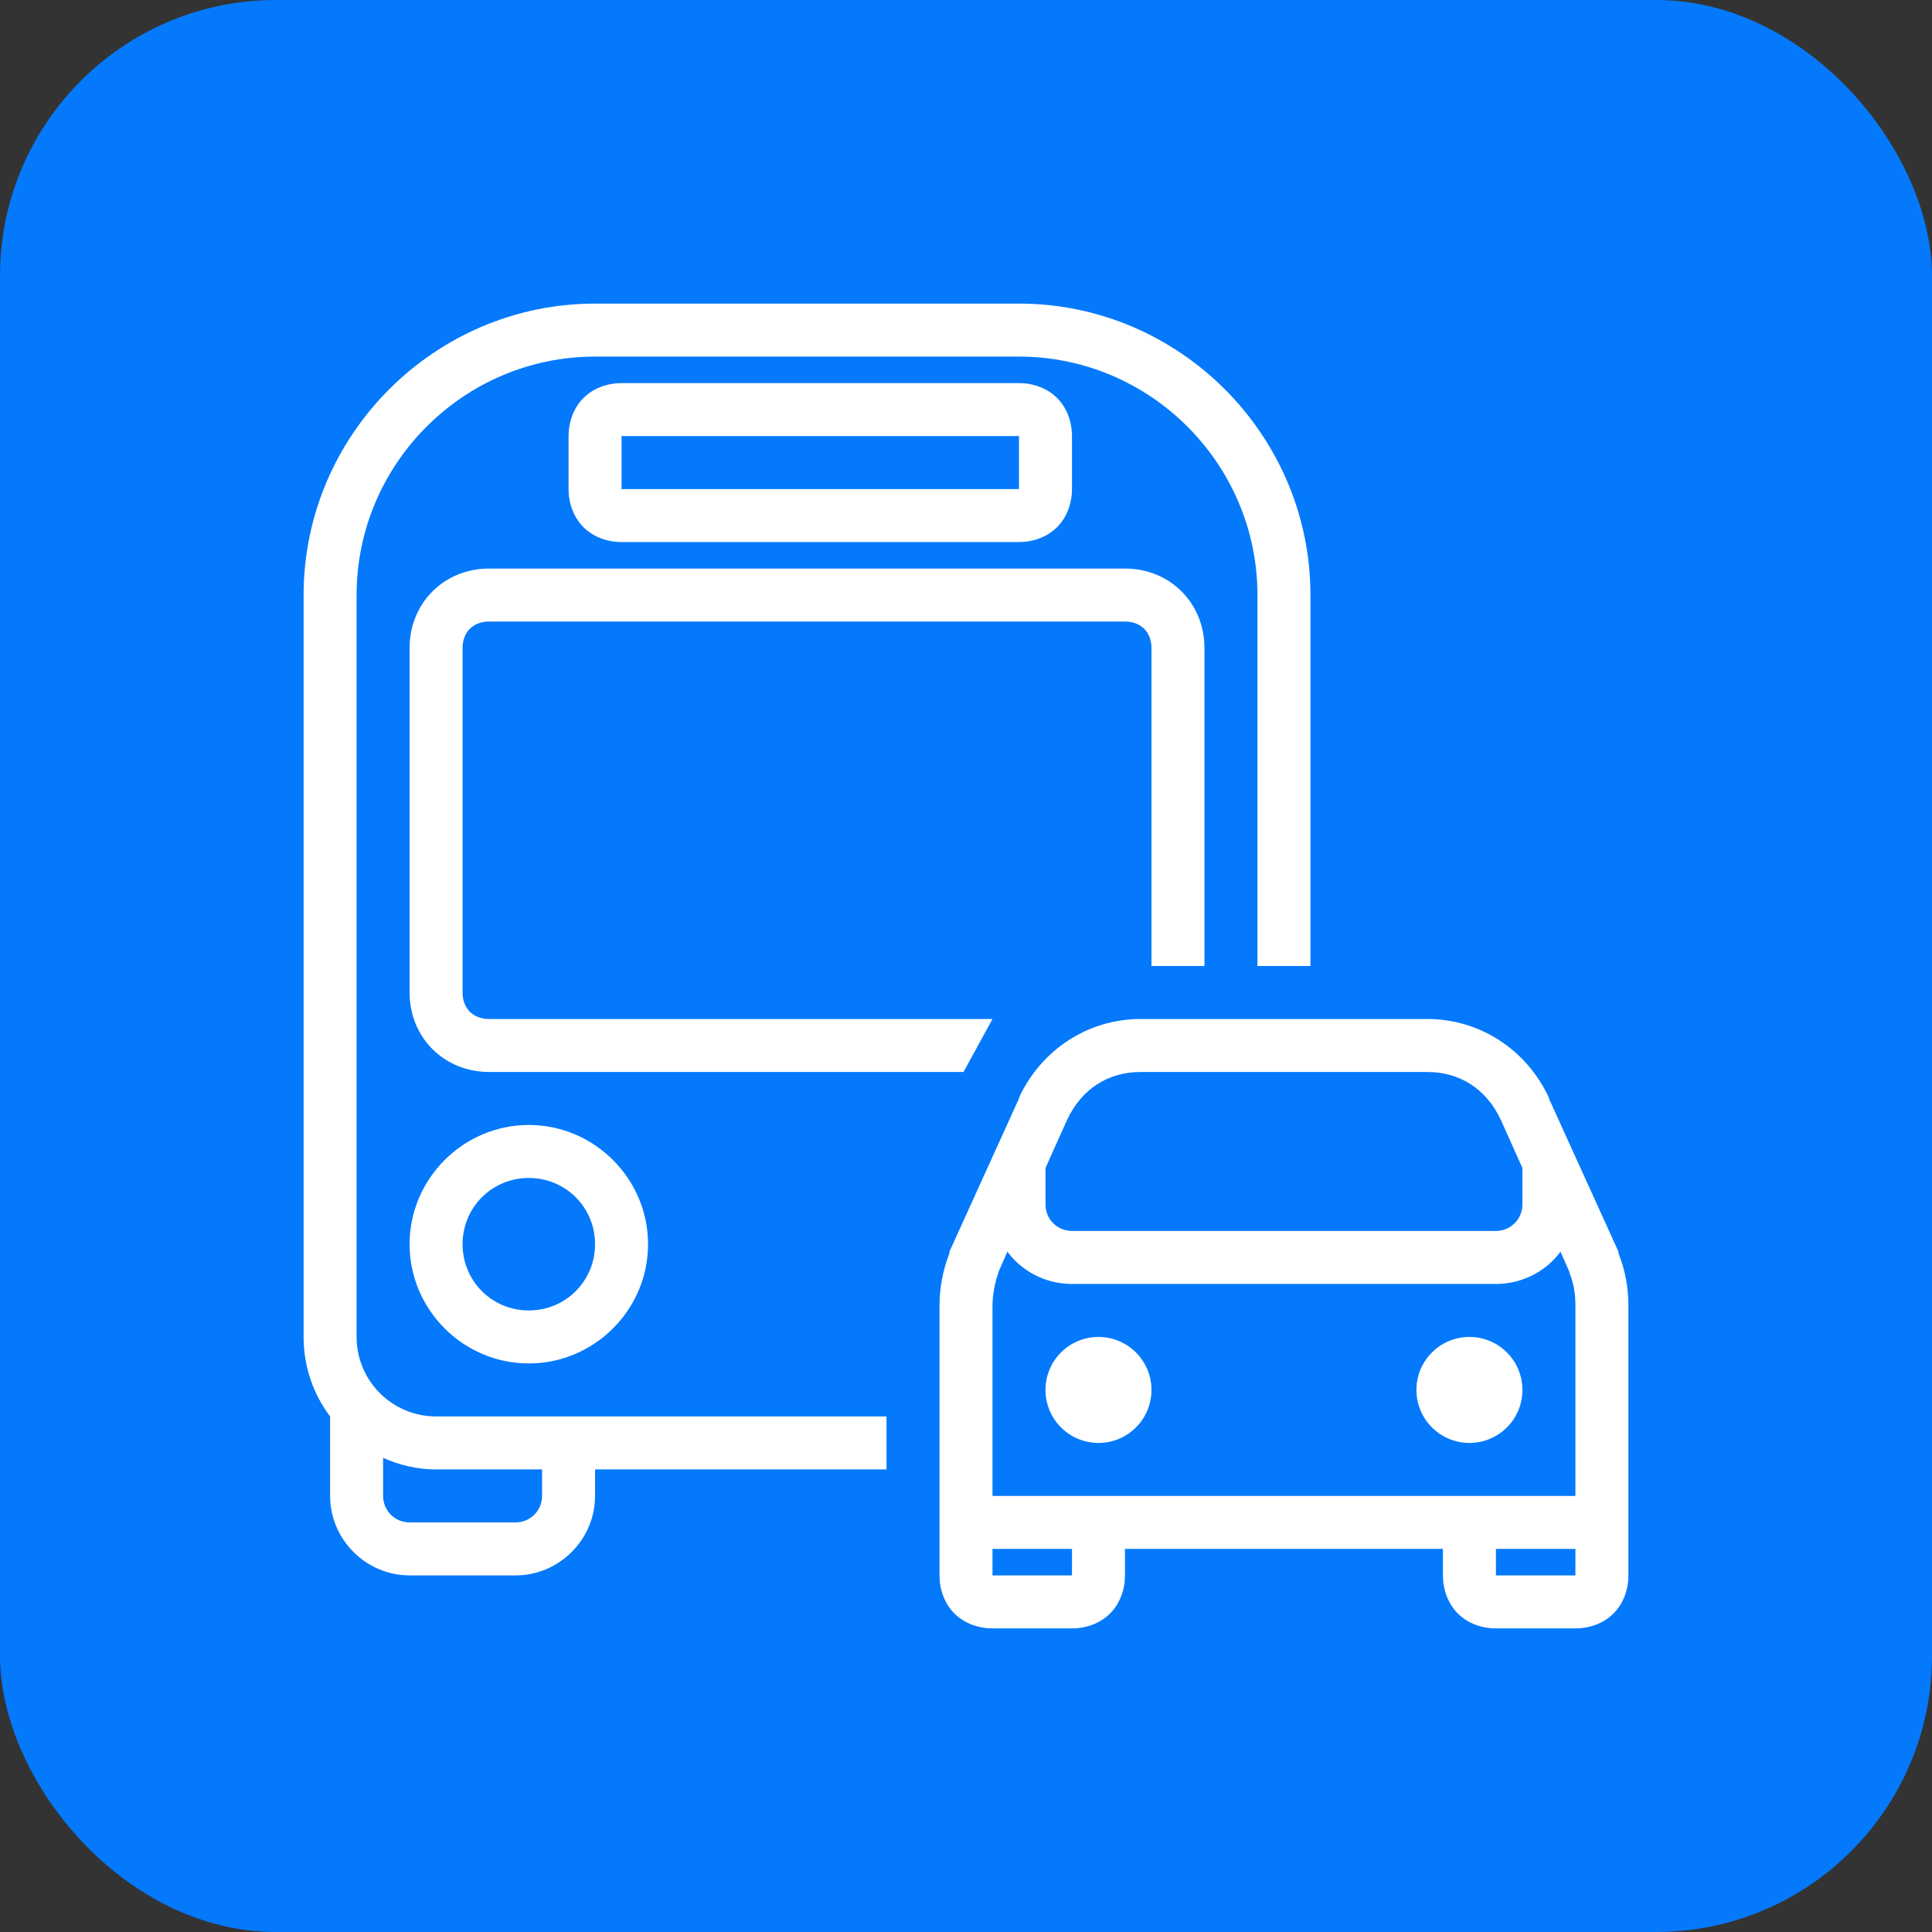 <svg xmlns="http://www.w3.org/2000/svg" width="70" height="70" viewBox="0 0 70 70" fill="none"><rect x="0" y="0" width="70" height="70" fill="#333333" stroke="none"/><rect width="70" height="70" rx="10" fill="#0479FC"></rect><g clip-path="url(#clip0_1327_1866)"><path d="M21.56 11C15.755 11 11 15.755 11 21.56V48.44C11 49.52 11.352 50.514 11.96 51.32V54.2C11.96 55.779 13.261 57.08 14.84 57.08H18.68C20.259 57.08 21.56 55.779 21.56 54.2V53.24H32.12V51.32H15.8C14.21 51.32 12.92 50.03 12.92 48.44V21.56C12.92 16.805 16.805 12.92 21.56 12.92H36.92C41.675 12.92 45.56 16.805 45.56 21.56V35H47.48V21.56C47.48 15.755 42.725 11 36.92 11H21.56ZM22.52 13.88C22.017 13.88 21.504 14.056 21.14 14.42C20.776 14.784 20.6 15.297 20.6 15.8V17.72C20.6 18.223 20.776 18.736 21.14 19.1C21.504 19.464 22.017 19.64 22.52 19.64H36.92C37.422 19.64 37.936 19.464 38.3 19.1C38.664 18.736 38.84 18.223 38.84 17.72V15.8C38.84 15.297 38.664 14.784 38.3 14.42C37.936 14.056 37.422 13.88 36.92 13.88H22.52ZM22.52 15.8H36.92V17.72H22.52V15.8ZM17.72 20.6C16.089 20.6 14.84 21.849 14.84 23.48V35.96C14.84 37.591 16.089 38.84 17.72 38.84H34.91L35.96 36.92H17.72C17.142 36.92 16.76 36.538 16.76 35.96V23.48C16.76 22.902 17.142 22.52 17.72 22.52H40.76C41.337 22.52 41.72 22.902 41.72 23.48V35H43.64V23.48C43.64 21.849 42.391 20.6 40.76 20.6H17.72ZM41.33 36.92C39.432 36.92 37.737 38.019 36.92 39.77V39.8L34.4 45.35V45.41C34.153 46.032 34.04 46.693 34.04 47.3V57.08C34.04 57.583 34.216 58.096 34.58 58.46C34.944 58.824 35.458 59 35.96 59H38.84C39.343 59 39.856 58.824 40.22 58.46C40.584 58.096 40.76 57.583 40.76 57.08V56.12H52.28V57.08C52.28 57.583 52.456 58.096 52.82 58.46C53.184 58.824 53.697 59 54.2 59H57.08C57.583 59 58.096 58.824 58.46 58.46C58.824 58.096 59 57.583 59 57.08V47.3C59 46.617 58.873 45.991 58.64 45.41V45.35L56.12 39.8V39.77C55.303 38.019 53.608 36.92 51.71 36.92H41.33ZM41.33 38.84H51.71C52.888 38.84 53.855 39.451 54.38 40.58L55.16 42.32V43.64C55.16 44.172 54.733 44.6 54.2 44.6H38.84C38.307 44.6 37.88 44.172 37.88 43.64V42.32L38.66 40.58C39.185 39.451 40.153 38.84 41.33 38.84ZM19.16 40.76C16.786 40.76 14.84 42.706 14.84 45.08C14.84 47.454 16.786 49.4 19.16 49.4C21.534 49.4 23.48 47.454 23.48 45.08C23.48 42.706 21.534 40.76 19.16 40.76ZM19.16 42.68C20.495 42.68 21.56 43.745 21.56 45.08C21.56 46.415 20.495 47.48 19.16 47.48C17.825 47.48 16.76 46.415 16.76 45.08C16.76 43.745 17.825 42.68 19.16 42.68ZM36.5 45.35C37.025 46.066 37.891 46.52 38.84 46.52H54.2C55.149 46.52 56.015 46.066 56.54 45.35L56.87 46.1C56.874 46.108 56.866 46.123 56.87 46.13C57.013 46.498 57.08 46.843 57.08 47.3V54.2H35.96V47.3C35.96 46.955 36.042 46.464 36.17 46.13C36.174 46.123 36.166 46.108 36.17 46.1L36.5 45.35ZM39.8 48.44C38.739 48.44 37.88 49.299 37.88 50.36C37.88 51.421 38.739 52.28 39.8 52.28C40.861 52.28 41.72 51.421 41.72 50.36C41.72 49.299 40.861 48.44 39.8 48.44ZM53.24 48.44C52.179 48.44 51.32 49.299 51.32 50.36C51.32 51.421 52.179 52.28 53.24 52.28C54.301 52.28 55.16 51.421 55.16 50.36C55.16 49.299 54.301 48.44 53.24 48.44ZM13.88 52.82C14.469 53.083 15.117 53.24 15.8 53.24H19.64V54.2C19.64 54.733 19.212 55.16 18.68 55.16H14.84C14.307 55.16 13.88 54.733 13.88 54.2V52.82ZM35.96 56.12H38.84V57.08H35.96V56.12ZM54.2 56.12H57.08V57.08H54.2V56.12Z" fill="white"></path></g><defs><clipPath id="clip0_1327_1866"><rect width="48" height="48" fill="white" transform="translate(11 11)"></rect></clipPath></defs></svg>